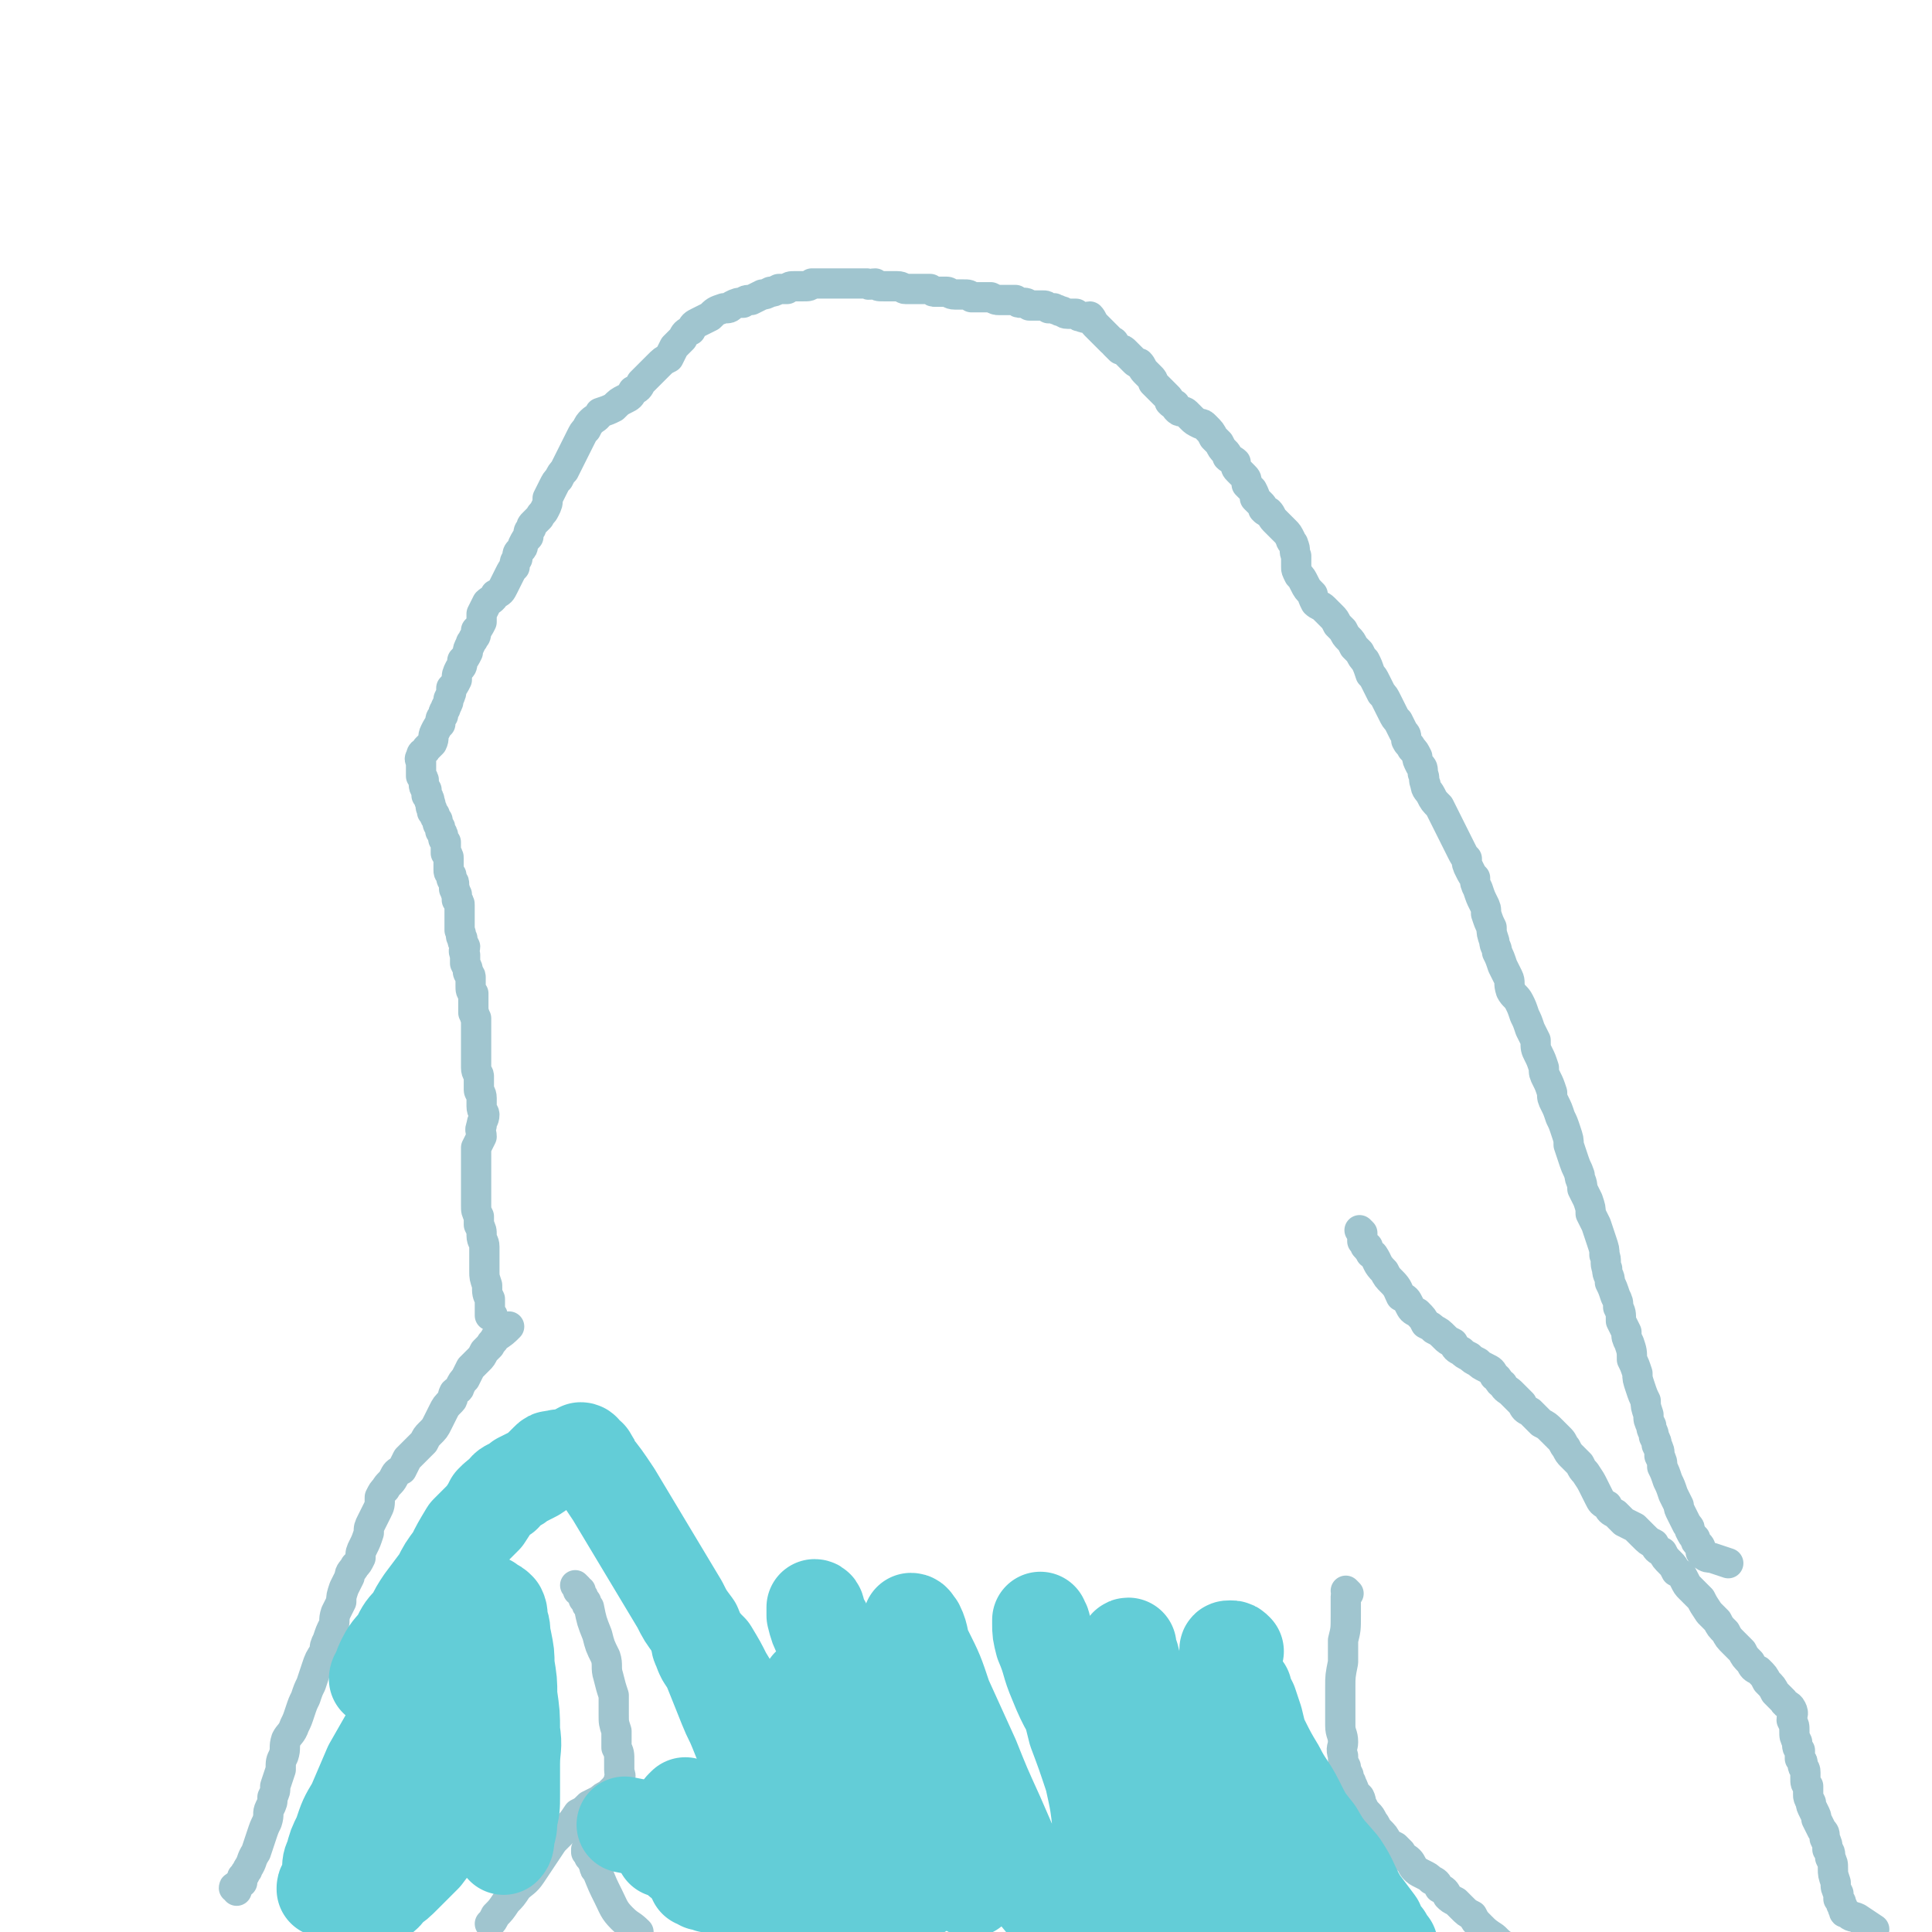 <svg viewBox='0 0 702 702' version='1.1' xmlns='http://www.w3.org/2000/svg' xmlns:xlink='http://www.w3.org/1999/xlink'><g fill='none' stroke='#A0C5CF' stroke-width='11' stroke-linecap='round' stroke-linejoin='round'><path d='M86,687c0,-1 -1,-1 -1,-1 0,-1 1,0 1,0 0,0 0,0 0,-1 0,0 0,0 1,0 0,0 0,0 0,-1 0,0 0,0 1,0 0,-1 0,-1 0,-2 1,0 0,0 1,-1 0,-1 1,-1 1,-2 2,-3 1,-3 3,-6 1,-3 1,-3 2,-6 1,-3 1,-3 2,-5 1,-3 0,-3 1,-5 1,-2 1,-2 1,-4 1,-2 1,-2 1,-4 1,-3 1,-3 2,-6 0,-3 0,-3 1,-5 1,-3 0,-3 1,-6 1,-2 2,-2 3,-5 1,-2 1,-2 2,-5 1,-3 1,-3 2,-5 1,-3 1,-3 2,-5 1,-3 1,-3 2,-6 1,-3 1,-3 3,-6 0,-2 0,-2 1,-4 1,-3 1,-3 2,-5 1,-2 0,-2 1,-5 1,-2 1,-2 2,-4 0,-2 0,-2 1,-5 1,-2 1,-2 2,-4 0,-2 1,-2 2,-4 1,-1 1,-1 2,-3 0,-2 0,-2 1,-4 1,-2 1,-2 2,-5 0,-2 0,-2 1,-4 1,-2 1,-2 2,-4 1,-2 1,-2 1,-5 1,-2 1,-2 2,-3 1,-2 2,-2 3,-4 1,-2 1,-2 3,-3 1,-2 1,-2 2,-4 1,-1 1,-1 3,-3 1,-1 1,-1 3,-3 1,-2 1,-2 2,-3 2,-2 2,-2 3,-4 1,-2 1,-2 2,-4 1,-2 1,-2 3,-4 1,-1 0,-1 1,-3 1,-1 2,-1 2,-2 1,-2 1,-2 2,-3 1,-2 1,-2 2,-4 1,-1 1,-1 3,-3 1,-1 1,-1 2,-3 1,-1 1,-1 2,-2 1,-2 1,-1 2,-3 3,-2 3,-2 5,-4 '/><path d='M210,577c0,0 -1,-1 -1,-1 0,0 1,1 1,1 0,0 0,0 0,1 1,0 1,0 1,0 0,1 0,1 0,1 1,1 1,1 1,2 0,0 0,0 1,1 0,1 0,1 1,2 1,5 1,5 3,10 1,4 1,4 3,8 1,3 0,4 1,7 1,4 1,4 2,7 0,3 0,3 0,7 0,3 0,3 1,6 0,3 0,3 0,6 1,2 1,2 1,5 0,2 0,2 0,3 0,2 1,2 0,3 0,2 -1,2 -1,3 -1,1 0,1 -1,1 -1,1 -1,1 -2,2 -2,1 -2,1 -3,2 -2,1 -2,1 -4,2 -2,2 -2,2 -4,3 -2,3 -2,3 -4,5 -3,3 -3,3 -5,5 -2,3 -2,3 -4,6 -2,3 -2,3 -4,6 -2,3 -3,3 -5,5 -2,3 -2,3 -4,5 -2,3 -2,3 -4,5 -1,2 -1,2 -2,3 '/><path d='M214,673c0,0 -1,-1 -1,-1 0,0 0,1 0,1 1,0 1,0 1,0 0,1 0,1 0,1 0,1 0,1 1,1 0,1 0,1 1,3 0,1 0,1 1,2 2,5 2,5 4,9 2,4 2,5 5,8 3,3 3,2 6,5 '/><path d='M490,579c0,0 -1,-1 -1,-1 0,0 0,0 1,1 0,0 -1,0 -1,1 0,0 0,0 0,1 0,0 0,0 0,1 0,1 0,1 0,1 0,1 0,1 0,2 0,1 0,1 0,2 0,5 0,5 -1,9 0,4 0,4 0,8 -1,5 -1,5 -1,9 0,4 0,4 0,7 0,4 0,4 0,7 0,3 1,3 1,6 0,2 -1,2 0,5 0,2 0,2 1,4 0,1 0,1 1,3 0,2 1,2 1,3 1,2 1,2 1,3 1,1 1,1 2,2 1,2 0,2 1,3 1,2 1,2 2,3 1,1 1,1 2,3 1,1 1,2 2,3 2,2 2,2 3,4 1,1 1,1 3,2 1,1 1,1 2,2 1,2 2,2 3,3 1,1 1,2 2,3 1,1 1,1 3,2 2,1 2,1 3,2 2,1 2,1 3,3 2,1 2,1 3,3 1,1 1,1 3,2 1,1 1,1 2,2 2,2 2,2 4,3 1,2 1,2 3,4 2,2 2,2 5,4 2,2 2,2 5,4 '/><path d='M495,448c0,0 -1,-1 -1,-1 0,0 0,0 1,1 0,0 0,0 0,1 0,0 0,0 0,0 0,0 0,0 0,1 0,0 0,0 0,0 0,1 0,1 0,1 1,1 1,1 1,1 0,1 0,1 1,1 0,1 0,1 1,2 0,1 0,0 1,1 2,3 1,3 4,6 1,2 1,2 3,4 2,2 2,3 3,5 2,1 2,1 3,3 1,2 1,2 3,3 2,2 2,2 3,4 2,1 2,1 3,2 2,1 2,1 4,3 1,1 1,1 3,2 1,2 1,2 3,3 1,1 1,1 3,2 1,1 1,1 3,2 1,1 1,1 3,2 2,1 2,1 3,3 2,1 1,2 3,3 1,2 2,2 3,3 2,2 2,2 4,4 1,2 1,2 3,3 2,2 2,2 4,4 2,1 2,1 4,3 1,1 1,1 3,3 1,1 1,2 2,3 1,2 1,2 2,3 2,2 2,2 3,3 1,2 1,2 2,3 2,3 2,3 3,5 1,2 1,2 2,4 1,2 1,2 3,3 1,2 1,2 3,3 1,1 1,1 3,3 2,1 2,1 4,2 2,2 2,2 3,3 2,2 2,2 4,3 1,2 1,2 3,3 1,2 1,2 3,4 1,1 1,1 2,3 2,1 2,1 3,3 1,2 1,2 2,3 2,2 2,2 4,4 1,2 1,2 3,5 1,1 1,1 3,3 1,2 1,2 3,4 1,2 1,2 3,4 1,1 1,1 3,3 1,2 1,2 3,4 1,2 1,2 3,3 2,2 2,2 3,4 2,2 2,2 3,4 2,2 2,2 3,3 1,2 2,1 3,3 1,2 0,2 0,4 1,2 1,2 1,4 0,2 0,2 1,4 0,2 0,2 1,3 0,2 0,2 0,3 1,1 1,1 1,2 0,2 1,1 1,3 0,1 0,1 0,2 0,2 0,2 1,3 0,1 0,1 0,3 0,1 0,1 1,3 0,1 0,1 1,3 1,2 1,2 1,3 1,2 1,2 2,4 1,1 1,1 1,3 1,2 1,2 1,4 1,1 1,1 1,3 1,2 1,2 1,4 0,2 0,2 1,5 0,2 0,2 1,4 0,1 0,1 0,2 1,1 1,1 1,2 1,1 0,1 1,2 0,1 0,1 1,1 2,2 2,1 4,2 3,2 3,2 6,4 '/><path d='M179,478c0,0 -1,-1 -1,-1 0,0 0,1 0,1 0,0 0,-1 0,-1 0,0 0,0 0,0 0,-1 0,-1 0,-1 0,0 0,0 0,-1 0,0 0,0 0,0 0,-1 0,-1 0,-2 0,0 0,0 0,-1 -1,-2 -1,-2 -1,-5 -1,-3 -1,-3 -1,-5 0,-2 0,-2 0,-4 0,-3 0,-3 0,-5 0,-2 -1,-2 -1,-4 0,-2 0,-2 -1,-4 0,-2 0,-2 0,-3 -1,-2 -1,-2 -1,-4 0,-2 0,-2 0,-4 0,-2 0,-2 0,-4 0,-2 0,-2 0,-4 0,-2 0,-2 0,-5 0,-2 0,-2 0,-4 1,-2 1,-2 2,-4 0,-2 -1,-2 0,-4 0,-2 1,-2 1,-4 0,-1 -1,-1 -1,-3 0,-2 0,-2 0,-3 0,-2 -1,-2 -1,-3 0,-2 0,-3 0,-5 0,-1 -1,-1 -1,-3 0,-1 0,-1 0,-2 0,-2 0,-2 0,-3 0,-2 0,-2 0,-4 0,-2 0,-2 0,-3 0,-2 0,-2 0,-3 0,-1 0,-1 0,-3 -1,-1 0,-1 -1,-2 0,-2 0,-2 0,-3 0,-2 0,-2 0,-4 -1,-1 -1,-1 -1,-3 0,-1 0,-1 0,-3 0,-1 -1,-1 -1,-2 0,-1 0,-1 -1,-3 0,-1 0,-1 0,-3 -1,-2 0,-2 0,-3 -1,-2 -1,-2 -1,-3 -1,-1 0,-1 -1,-3 0,-1 0,-1 0,-3 0,-1 0,-1 0,-3 0,-1 0,-1 0,-3 0,-1 0,-1 -1,-2 0,-1 0,-1 0,-2 -1,-1 0,-1 -1,-2 0,-1 0,-1 0,-2 0,-1 -1,-1 -1,-2 0,-1 0,-1 0,-1 -1,-1 -1,-1 -1,-2 0,-1 0,-1 0,-2 0,-1 0,-1 0,-2 0,-1 0,-1 -1,-2 0,-1 0,-1 0,-1 0,-1 0,-1 0,-1 0,-1 0,-1 0,-2 -1,-1 -1,-1 -1,-2 0,-1 0,-1 -1,-2 0,-1 0,-1 0,-1 0,-1 -1,-1 -1,-2 0,0 0,0 0,-1 -1,-1 -1,-1 -1,-2 0,0 0,0 -1,-1 0,0 0,0 0,-1 -1,-1 0,-1 -1,-3 0,-1 0,-1 -1,-2 0,-1 0,-1 0,-2 -1,-1 -1,-1 -1,-3 0,-1 0,-1 -1,-2 0,-1 0,-1 0,-3 0,-1 0,-1 0,-2 0,-1 -1,-1 0,-2 0,-2 1,-1 2,-3 1,-1 1,-1 2,-2 1,-2 0,-2 1,-4 1,-2 1,-2 2,-3 0,-2 0,-2 1,-3 0,-2 1,-2 1,-3 1,-2 1,-2 1,-3 1,-2 1,-2 1,-4 1,-1 1,-1 2,-3 0,-2 0,-2 1,-4 1,-1 1,-1 1,-3 1,-1 1,-1 2,-3 0,-1 0,-1 1,-3 0,-1 1,-1 1,-2 1,-1 1,-1 1,-3 1,-1 1,-1 2,-3 0,-1 0,-2 0,-3 1,-2 1,-2 2,-4 1,-1 2,-1 3,-3 2,-1 2,-1 3,-3 1,-2 1,-2 2,-4 1,-2 1,-2 2,-3 0,-2 0,-2 1,-3 0,-2 0,-2 1,-3 1,-1 1,-1 1,-2 1,-2 1,-2 2,-3 0,-2 0,-2 1,-3 0,-1 0,-1 1,-2 1,-1 1,-1 2,-2 1,-2 1,-1 2,-3 1,-2 1,-2 1,-4 1,-2 1,-2 2,-4 1,-2 1,-2 2,-3 1,-2 1,-2 2,-3 1,-2 1,-2 2,-4 1,-2 1,-2 2,-4 1,-2 1,-2 2,-4 1,-2 1,-2 2,-3 1,-2 1,-2 2,-3 1,-1 2,-1 3,-3 3,-1 3,-1 5,-2 2,-2 2,-2 4,-3 2,-1 2,-1 3,-3 2,-1 2,-1 3,-3 2,-2 2,-2 3,-3 2,-2 2,-2 3,-3 2,-2 2,-2 4,-3 1,-2 1,-2 2,-4 2,-2 2,-2 3,-3 1,-2 1,-2 3,-3 1,-2 1,-2 3,-3 2,-1 2,-1 4,-2 2,-2 2,-2 5,-3 2,0 2,0 3,-1 2,-1 2,-1 4,-1 1,-1 1,-1 3,-1 2,-1 2,-1 4,-2 1,0 1,0 3,-1 1,0 1,0 3,-1 1,0 1,0 3,0 1,-1 1,-1 3,-1 2,0 2,0 3,0 2,0 2,0 3,-1 2,0 2,0 4,0 2,0 2,0 4,0 2,0 2,0 4,0 2,0 2,0 4,0 2,0 2,0 4,0 1,1 1,0 3,0 1,1 1,1 3,1 1,0 1,0 2,0 2,0 2,0 3,0 2,0 2,1 3,1 1,0 1,0 3,0 1,0 1,0 3,0 1,0 1,0 3,0 1,1 1,1 2,1 2,0 2,0 4,0 1,0 1,1 3,1 1,0 1,0 3,0 2,0 2,0 3,1 2,0 2,0 4,0 1,0 1,0 3,0 2,1 2,1 3,1 2,0 2,0 3,0 2,0 2,0 3,0 1,1 1,1 2,1 2,0 2,0 3,1 1,0 1,0 3,0 1,0 1,0 2,0 1,0 1,0 2,1 1,0 1,0 2,0 1,1 1,0 2,1 2,0 1,1 3,1 2,0 2,0 3,0 1,1 1,1 2,1 1,1 2,0 3,0 1,1 1,2 2,3 1,1 1,1 2,2 1,1 1,1 2,2 1,1 1,1 2,2 1,0 1,1 1,1 1,1 1,1 2,2 1,0 1,0 2,1 1,1 1,1 1,1 1,1 1,1 2,2 1,1 1,1 2,1 1,1 1,2 2,3 1,1 1,1 2,2 1,1 1,1 1,2 1,1 1,1 2,2 1,1 1,1 1,1 1,1 1,1 2,2 1,1 1,1 1,2 1,1 1,1 2,1 0,1 0,1 1,2 1,1 2,0 3,1 1,1 1,1 2,2 1,1 1,1 3,2 1,0 1,0 2,1 2,2 2,2 3,4 1,1 1,1 2,2 1,2 1,2 2,3 1,1 1,1 1,2 1,1 2,1 3,2 0,2 0,2 1,3 1,1 1,1 2,2 1,1 1,1 1,3 1,1 1,1 2,2 1,2 1,2 1,3 1,1 1,1 2,2 1,1 1,1 1,2 1,1 1,1 2,1 1,1 1,2 2,3 1,1 1,1 2,2 1,1 1,1 2,2 1,1 1,1 2,3 0,1 1,1 1,2 1,2 0,2 1,4 0,2 0,2 0,4 0,1 0,1 1,3 1,1 1,1 2,3 1,2 1,2 3,4 0,1 0,1 1,3 1,1 2,1 3,2 1,1 1,1 3,3 1,1 1,1 2,3 1,1 1,1 2,2 1,2 1,2 2,3 1,1 1,1 2,3 1,1 1,1 2,2 1,2 1,2 2,3 1,2 1,2 2,5 1,1 1,1 2,3 1,2 1,2 2,4 1,1 1,1 2,3 1,2 1,2 2,4 1,2 1,2 2,3 1,2 1,2 2,4 1,1 1,1 1,3 1,2 1,1 2,3 1,1 1,1 2,3 0,1 0,1 1,3 1,1 1,1 1,3 1,2 0,2 1,4 0,2 1,2 2,4 1,2 1,2 3,4 1,2 1,2 2,4 1,2 1,2 2,4 1,2 1,2 2,4 1,2 1,2 2,4 1,2 1,2 2,3 0,2 0,2 1,4 1,2 1,2 2,3 0,2 0,2 1,4 1,3 1,3 2,5 1,2 1,2 1,4 1,3 1,3 2,5 0,2 0,2 1,5 0,2 1,2 1,4 1,2 1,2 2,5 1,2 1,2 2,4 1,2 0,2 1,5 1,2 2,2 3,4 1,2 1,2 2,5 1,2 1,2 2,5 1,2 1,2 2,4 0,3 0,3 1,5 1,2 1,2 2,5 0,2 0,2 1,4 1,2 1,2 2,5 0,2 0,2 1,4 1,2 1,2 2,5 1,2 1,2 2,5 1,3 1,3 1,5 1,3 1,3 2,6 1,3 1,2 2,5 0,2 1,2 1,5 1,2 1,2 2,4 1,3 1,3 1,5 1,2 1,2 2,4 1,3 1,3 2,6 1,3 1,3 1,5 1,2 0,3 1,5 0,3 1,2 1,5 1,2 1,2 2,5 1,2 1,2 1,4 1,2 1,2 1,5 1,2 1,2 2,4 0,2 0,2 1,4 1,3 1,3 1,6 1,2 1,2 2,5 0,2 0,2 1,5 1,3 1,3 2,5 0,2 0,2 1,5 0,2 0,2 1,4 0,2 1,2 1,4 1,2 1,2 1,3 1,2 1,2 1,4 1,2 1,2 1,4 1,2 1,2 2,5 1,2 1,2 2,5 1,2 1,2 2,4 0,1 0,1 1,3 1,2 1,2 2,4 1,1 1,1 1,2 1,2 1,2 2,3 0,1 0,1 1,2 1,1 1,1 1,3 1,0 0,1 1,1 1,1 2,1 3,1 3,1 3,1 6,2 '/></g>
<g fill='none' stroke='#63CDD7' stroke-width='35' stroke-linecap='round' stroke-linejoin='round'><path d='M285,678c-1,0 -1,-1 -1,-1 -1,0 0,0 0,1 0,0 0,0 -1,0 0,-1 0,-1 0,-1 -1,0 -1,0 -1,0 -1,0 -1,0 -2,0 0,0 0,0 -1,0 -1,0 -1,0 -1,0 -1,0 -1,0 -2,1 0,0 0,-1 0,0 0,0 0,0 1,1 '/><path d='M275,681c0,0 0,-1 -1,-1 0,0 0,0 0,1 0,0 0,0 -1,0 0,0 0,0 0,0 -1,0 -1,0 -1,0 -1,0 -1,0 -2,0 -1,0 -1,0 -2,0 0,0 0,0 -1,0 -1,0 -1,0 -2,0 0,0 0,0 -1,0 0,0 -1,0 -1,0 0,0 1,1 1,1 4,3 4,4 9,7 4,3 4,3 10,6 4,2 4,2 8,3 3,2 3,2 6,2 2,1 2,0 4,1 1,0 1,0 2,0 0,0 0,0 0,0 -1,-2 -1,-2 -3,-3 -4,-2 -4,-2 -7,-3 -4,-2 -5,-2 -9,-4 -5,-1 -5,-1 -10,-3 -5,-1 -5,-1 -9,-2 -3,-1 -3,-1 -6,-1 -2,-1 -2,-1 -4,-1 -1,-1 -2,-1 -2,-1 1,0 2,0 3,1 2,1 2,1 5,1 2,1 2,1 5,1 2,1 2,1 4,0 2,0 2,0 4,-1 1,-1 2,-1 2,-3 1,-1 1,-1 0,-3 -1,-1 -1,-2 -3,-3 -2,-2 -3,-2 -6,-4 -4,-1 -4,-1 -8,-2 -4,-1 -4,-1 -9,-2 -6,-2 -6,-2 -12,-3 -6,-1 -6,-1 -11,-2 '/><path d='M242,672c0,0 -1,-1 -1,-1 0,0 0,1 0,1 0,0 0,0 0,0 1,0 1,0 1,-1 0,0 0,0 1,-1 0,-1 0,-1 1,-1 0,-1 0,-1 0,-2 1,-1 1,-1 1,-2 2,-3 2,-3 3,-6 0,-1 1,-2 1,-3 0,0 -1,1 -1,1 -1,2 -1,2 -1,3 -1,2 -1,2 -1,5 0,2 0,2 1,4 0,2 0,2 0,3 0,1 0,1 0,3 0,0 0,1 1,1 0,1 1,0 2,1 '/><path d='M169,661c0,0 -1,0 -1,-1 0,0 0,1 0,1 0,0 0,0 -1,0 0,0 0,0 -1,1 0,0 0,0 -1,1 -1,1 -1,1 -2,2 -1,0 -1,0 -2,1 -4,4 -4,4 -7,8 -4,4 -4,4 -7,7 -3,3 -3,3 -6,5 -1,2 -2,3 -4,3 0,0 -1,0 -1,-1 0,-3 0,-4 1,-7 1,-6 1,-6 3,-11 2,-7 2,-7 5,-13 3,-8 3,-7 6,-15 4,-8 4,-8 7,-16 2,-7 2,-7 5,-15 2,-6 2,-6 4,-12 1,-4 1,-4 2,-8 0,-3 1,-3 1,-5 1,-2 0,-2 0,-4 0,0 1,-1 0,-1 0,0 0,1 -1,1 -2,2 -2,2 -3,5 -3,4 -3,4 -6,8 -3,6 -3,6 -5,12 -4,8 -4,8 -7,16 -3,8 -3,8 -7,15 -3,8 -3,8 -6,15 -3,7 -3,7 -6,13 -2,5 -2,5 -5,10 -2,3 -2,3 -3,7 -1,1 -1,2 -3,3 0,0 0,1 0,0 0,-1 1,-1 1,-2 1,-4 1,-4 2,-7 2,-4 2,-4 4,-8 2,-5 3,-5 5,-10 3,-6 3,-6 6,-12 4,-7 4,-7 8,-14 4,-5 4,-5 7,-11 3,-6 2,-6 5,-11 2,-3 2,-3 4,-7 1,-2 1,-2 2,-5 0,-1 0,-1 1,-2 0,-1 0,-1 0,-1 0,0 0,1 -1,2 -2,3 -2,3 -4,6 -4,6 -4,6 -7,11 -4,6 -4,6 -8,13 -4,7 -4,7 -8,14 -3,7 -3,7 -6,14 -3,5 -3,5 -5,11 -2,4 -2,4 -3,8 -1,2 -1,2 -1,5 0,1 -1,2 0,2 0,0 1,0 2,0 2,-2 2,-2 4,-4 3,-3 3,-4 6,-7 4,-4 4,-4 8,-8 4,-5 4,-4 9,-9 4,-4 3,-5 8,-9 3,-3 4,-3 8,-6 3,-3 3,-3 6,-5 2,-1 2,-1 4,-2 2,0 3,0 4,1 2,1 2,2 2,4 1,4 2,4 2,8 0,5 0,5 0,9 0,4 0,4 0,8 0,3 0,3 0,6 0,1 0,1 0,3 0,0 0,0 0,0 1,-1 1,-2 1,-4 1,-3 1,-3 1,-6 1,-4 1,-4 1,-9 0,-5 0,-5 0,-11 0,-6 1,-6 0,-12 0,-6 0,-6 -1,-13 0,-5 0,-5 -1,-11 0,-4 0,-4 -1,-9 -1,-3 0,-3 -1,-6 -1,-3 0,-3 -1,-5 -1,-1 -1,-1 -3,-2 -1,-1 -1,-1 -2,-1 -3,0 -3,1 -6,2 -4,2 -3,3 -7,6 -4,3 -4,3 -8,6 -4,3 -4,3 -7,6 -3,2 -3,2 -5,5 -2,1 -2,1 -4,2 0,1 -1,1 -2,1 0,0 0,-1 1,-2 1,-3 1,-3 2,-5 2,-4 3,-4 5,-7 2,-4 2,-4 5,-7 2,-4 2,-4 4,-7 3,-4 3,-4 6,-8 2,-4 2,-4 5,-8 2,-4 2,-4 5,-9 3,-3 3,-3 6,-6 2,-3 2,-3 3,-5 2,-2 2,-2 4,-3 1,-2 1,-2 3,-3 2,-1 2,-1 3,-2 2,-1 2,-1 4,-2 2,-1 2,-1 4,-3 1,-1 1,-1 2,-2 1,-1 1,-1 2,-1 1,0 1,0 2,0 0,-1 0,0 1,0 3,-1 3,-1 7,-2 '/><path d='M212,528c0,0 0,-1 -1,-1 0,0 1,0 1,1 0,0 0,0 0,0 1,1 1,1 1,1 1,1 1,0 1,1 1,1 1,1 1,2 4,5 4,5 8,11 0,0 0,0 0,0 3,5 3,5 6,10 3,5 3,5 6,10 3,5 3,5 6,10 3,5 3,5 6,10 2,4 2,4 5,8 2,5 2,5 4,10 2,4 2,4 4,9 2,5 2,5 4,10 2,5 2,4 4,9 2,5 2,5 4,10 2,5 2,5 4,9 1,4 1,4 2,8 1,3 1,3 2,6 1,2 1,2 1,4 1,0 1,1 2,1 0,-1 0,-2 0,-3 0,-3 -1,-3 -2,-6 -1,-4 -1,-4 -3,-9 -3,-6 -3,-6 -5,-11 -3,-6 -3,-6 -5,-12 -3,-5 -3,-5 -5,-10 -2,-4 -2,-4 -4,-9 -1,-2 -1,-2 -3,-5 -1,-2 -1,-2 -1,-3 -1,-1 -1,-2 -1,-2 0,-1 1,-1 1,0 1,1 1,1 3,3 3,5 3,5 5,9 5,8 4,8 8,16 5,9 4,9 9,18 4,8 4,8 9,16 5,7 5,7 11,14 3,5 3,5 7,10 3,3 3,3 7,5 2,1 2,1 4,0 3,-1 3,-2 4,-4 1,-4 1,-4 1,-8 0,-5 0,-5 -1,-9 -1,-5 -1,-5 -3,-10 -3,-6 -3,-6 -7,-12 -2,-5 -2,-5 -5,-10 -3,-5 -3,-5 -5,-9 -2,-4 -2,-4 -4,-7 -1,-3 -1,-2 -2,-5 -1,0 -1,-1 -1,-1 -1,-1 -1,0 -1,0 0,3 0,3 1,5 1,5 1,5 3,9 3,7 4,7 8,14 4,7 4,7 8,15 4,6 3,6 7,12 3,5 3,5 6,10 2,3 2,3 4,6 1,2 2,2 3,3 1,0 1,-1 1,-2 1,-2 1,-2 0,-5 -1,-5 -1,-5 -3,-9 -2,-6 -2,-6 -4,-11 -2,-6 -2,-6 -5,-13 -4,-7 -4,-7 -7,-15 -4,-8 -4,-8 -7,-16 -3,-6 -3,-6 -6,-13 -2,-5 -2,-5 -3,-10 -1,-3 -1,-3 -3,-6 0,-1 0,-3 -1,-3 0,1 0,2 0,3 1,4 1,4 3,8 3,8 3,8 6,15 4,8 4,8 8,17 4,8 4,8 8,16 4,7 4,7 8,14 3,6 2,6 6,11 3,4 3,4 7,8 2,3 2,3 5,5 2,2 2,2 4,4 1,1 2,2 2,1 1,-1 1,-2 1,-5 0,-5 0,-5 -2,-10 -1,-7 -2,-7 -4,-14 -3,-8 -3,-8 -6,-16 -2,-9 -2,-9 -5,-17 -1,-8 -1,-8 -3,-15 -1,-5 -1,-5 -2,-11 0,-3 0,-3 0,-7 0,-1 -1,-2 -1,-2 1,0 1,1 2,2 2,4 1,5 3,9 4,8 4,8 7,17 5,11 5,11 10,22 4,10 4,10 9,21 4,9 4,10 9,19 4,7 4,7 9,13 3,5 3,5 7,9 3,2 3,3 6,3 2,0 3,-1 5,-3 2,-3 2,-3 3,-7 1,-6 1,-6 1,-13 0,-8 -1,-8 -2,-17 -1,-9 -1,-9 -3,-18 -3,-9 -3,-9 -6,-17 -2,-8 -2,-8 -4,-16 -2,-6 -3,-6 -5,-12 -1,-4 -1,-4 -3,-8 0,-2 0,-3 -1,-4 0,-1 0,0 0,1 0,3 0,3 1,7 3,7 2,7 5,14 4,10 5,10 10,19 4,10 4,10 9,20 4,8 4,8 8,16 4,6 4,6 8,12 3,3 3,3 6,7 2,2 2,3 4,5 1,1 1,2 2,1 1,0 2,-1 2,-3 0,-3 0,-4 -1,-7 -1,-6 -1,-6 -2,-12 -2,-7 -2,-7 -4,-14 -3,-7 -3,-7 -5,-13 -2,-7 -3,-7 -5,-14 -1,-6 -1,-6 -3,-13 -1,-5 -1,-5 -2,-10 -1,-3 -1,-3 -1,-5 0,-1 -1,-2 0,-2 0,1 0,2 1,4 1,4 1,4 2,8 2,6 2,6 4,12 3,8 2,8 5,15 3,8 3,8 7,16 2,7 2,7 5,14 2,6 2,6 5,12 2,4 1,5 4,9 1,2 1,2 3,4 1,1 1,2 2,2 0,0 1,0 1,-1 0,-2 0,-2 0,-4 0,-3 1,-3 1,-5 0,-5 0,-5 0,-9 0,-5 0,-5 0,-11 0,-7 0,-7 -1,-14 0,-7 0,-7 -1,-14 0,-6 -1,-6 -1,-13 -1,-4 0,-4 -1,-8 0,-3 0,-3 0,-6 0,-3 0,-3 0,-5 0,-2 0,-2 0,-4 0,-1 0,-1 1,-1 1,0 1,0 2,1 '/><path d='M475,701c-1,0 -1,0 -1,-1 -1,0 0,1 0,1 0,0 0,0 0,0 -1,-1 -1,-1 -1,-1 0,-1 0,-1 1,-2 0,-1 0,-1 0,-3 -1,-6 -1,-6 -3,-13 -1,-6 -2,-6 -3,-12 -2,-7 -2,-7 -4,-13 -1,-6 -2,-6 -3,-12 -2,-6 -1,-6 -3,-11 -1,-5 -1,-5 -2,-9 -1,-3 -1,-3 -2,-6 -1,-2 -1,-2 -2,-3 0,-1 0,-2 0,-2 0,1 0,2 0,3 1,3 2,3 3,6 2,4 1,5 3,9 3,6 3,6 6,11 3,6 4,6 7,12 3,6 3,6 7,11 4,7 4,6 9,12 4,6 3,6 7,13 3,4 3,4 6,8 1,3 1,3 3,5 1,2 1,2 2,3 0,1 0,2 0,2 -1,0 -1,-1 -2,-1 -2,-2 -2,-2 -4,-3 -2,-2 -2,-2 -4,-4 -11,-12 -11,-13 -22,-26 0,0 0,0 0,0 -2,-4 -2,-4 -4,-8 '/></g>
</svg>